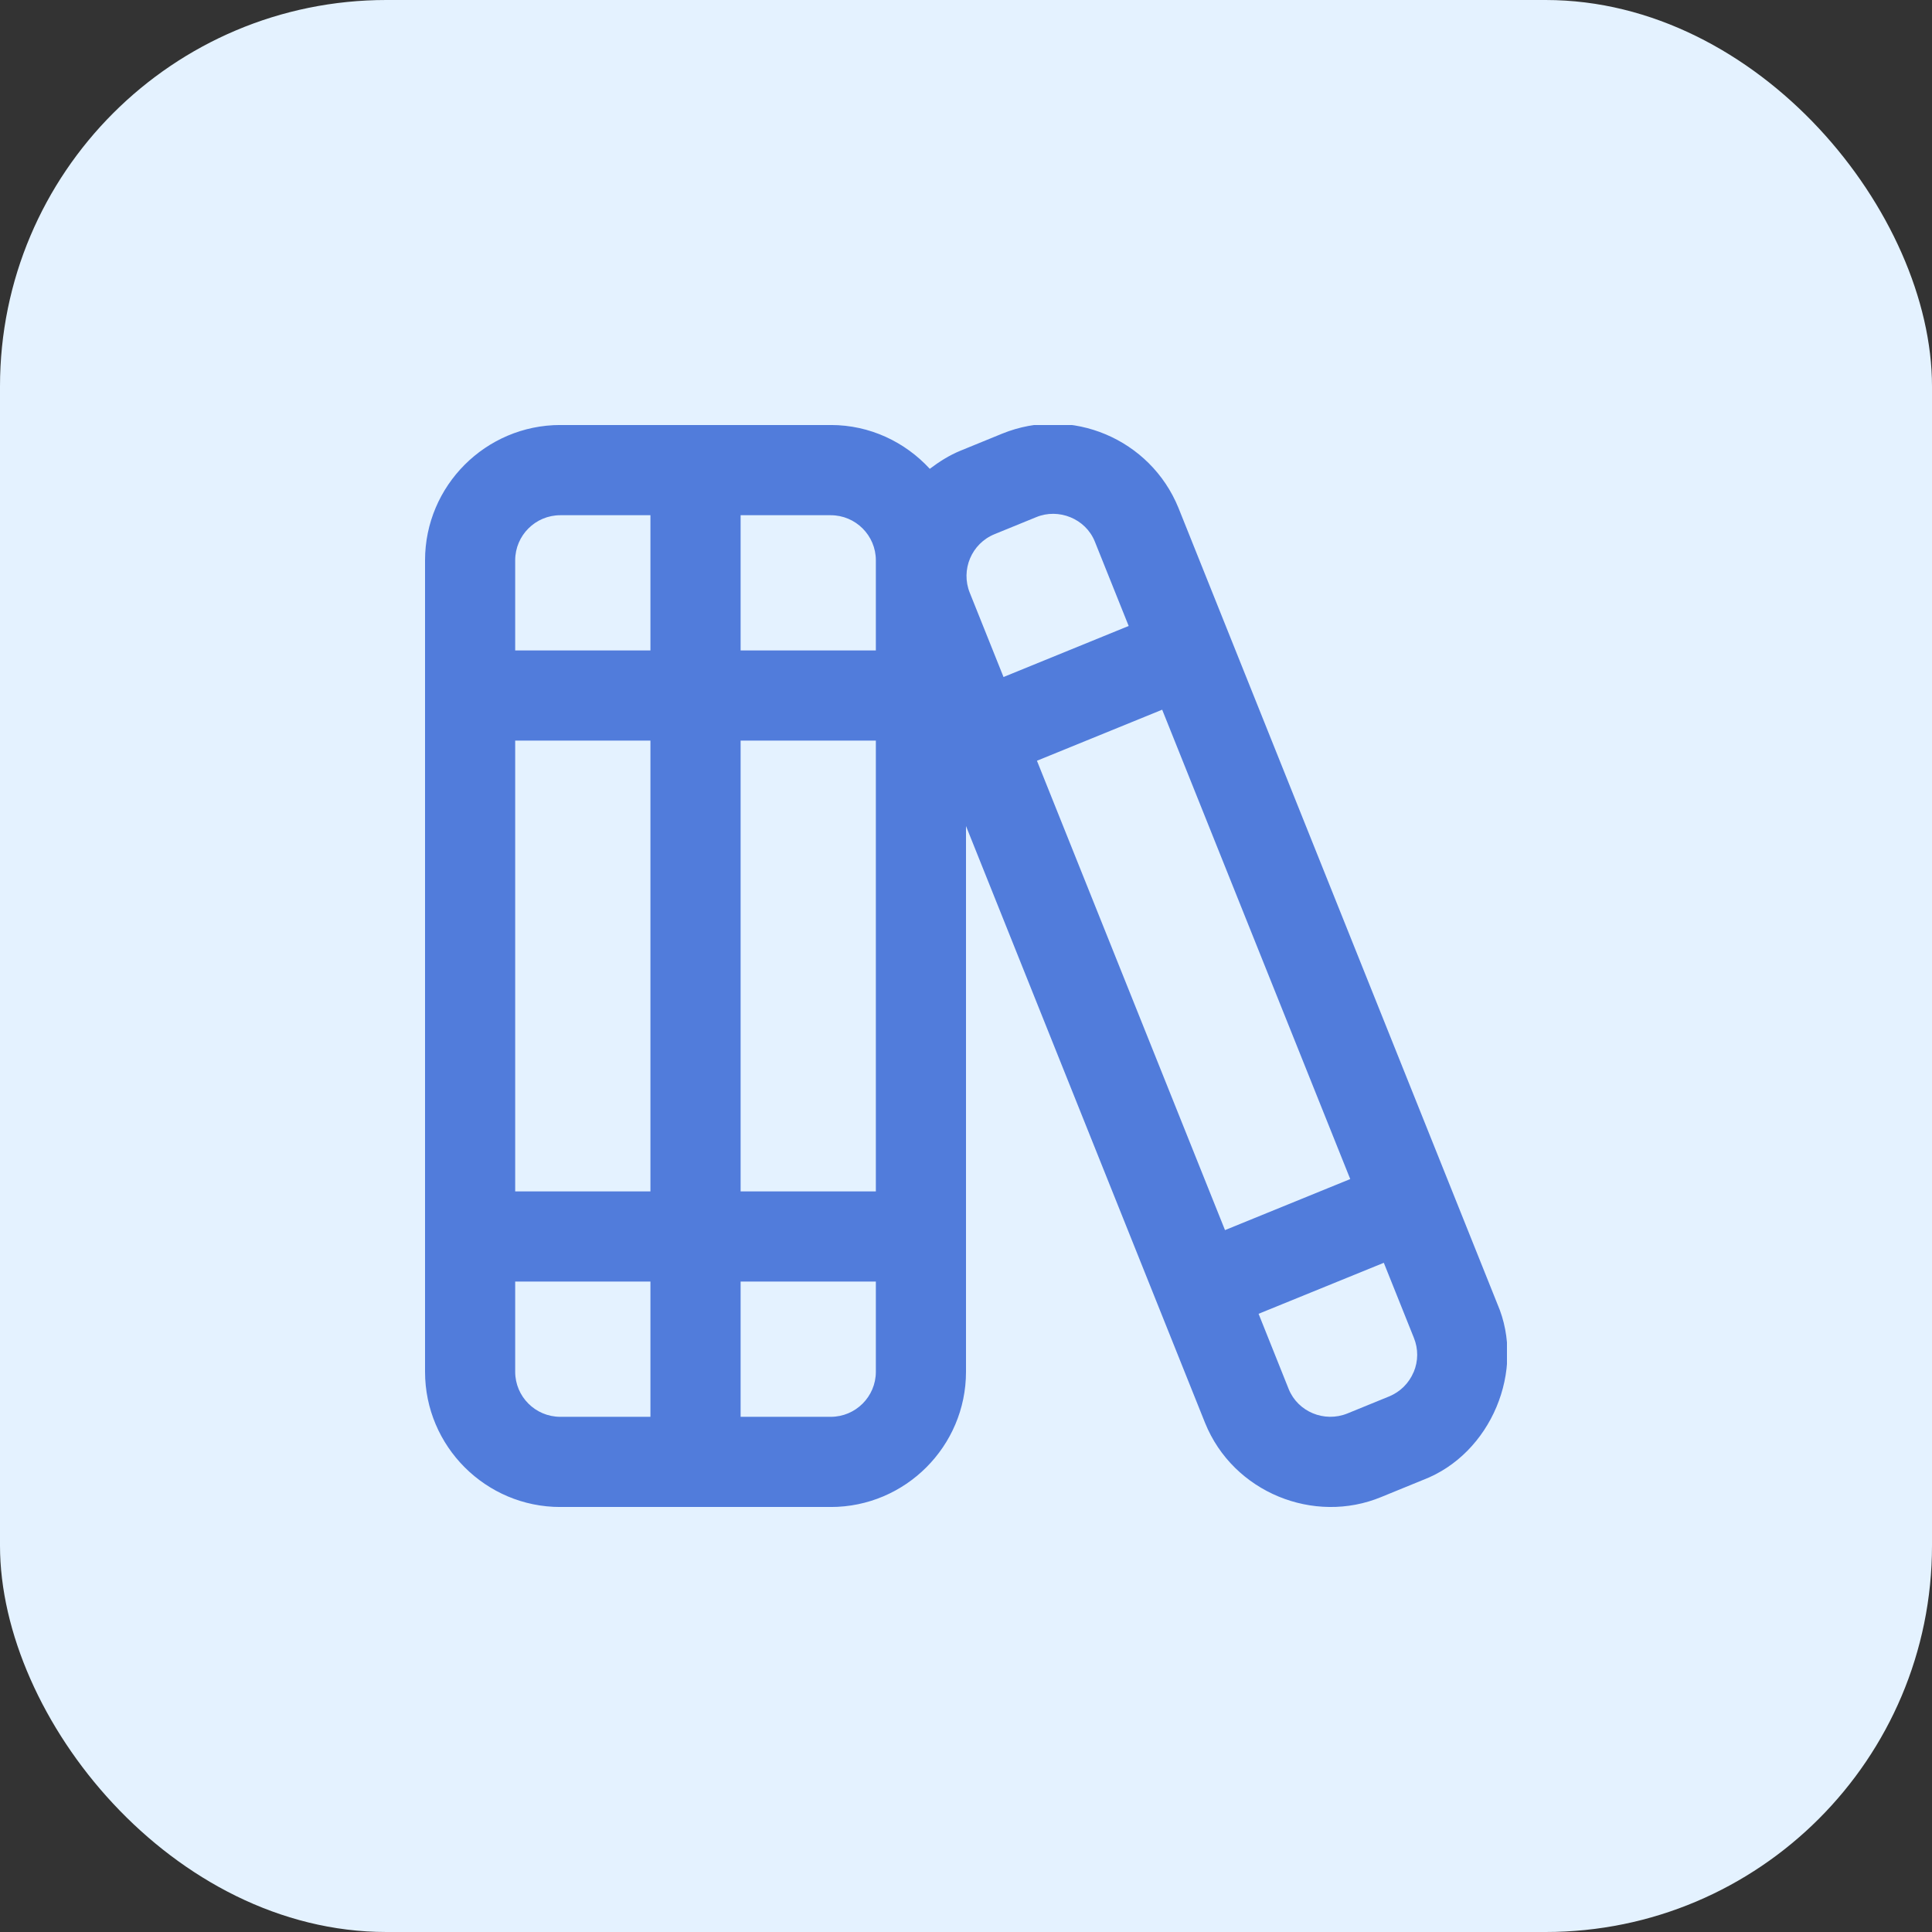<svg width="50" height="50" viewBox="0 0 50 50" fill="none" xmlns="http://www.w3.org/2000/svg">
<rect x="0" y="0" width="50" height="50" fill="#333333" stroke="none"/>
<rect width="50" height="50" rx="10" fill="#E4F2FF"/>
<g clip-path="url(#clip0_20999_3236)">
<path d="M38.75 33.741L30.498 13.143C29.77 11.359 27.727 10.495 25.936 11.223L24.857 11.664C24.566 11.783 24.306 11.949 24.063 12.133C23.424 11.44 22.516 10.999 21.501 10.999H14.5C12.57 11.001 11 12.571 11 14.501V35.501C11 37.43 12.57 39.001 14.5 39.001H21.5C23.43 39.001 25 37.43 25 35.501V21.378L31.188 36.827C31.917 38.627 34.008 39.464 35.748 38.742L36.829 38.3C38.585 37.631 39.496 35.46 38.75 33.741ZM26.836 19.688L30.077 18.367L34.944 30.514L31.703 31.835L26.836 19.688ZM25.737 13.825L26.817 13.384C27.395 13.144 28.096 13.42 28.335 14.018L29.21 16.2L25.971 17.521L25.099 15.344C24.857 14.749 25.143 14.066 25.74 13.824L25.737 13.825ZM13.333 19.167H16.833V30.834H13.333V19.167ZM19.167 19.167H22.667V30.834H19.167V19.167ZM22.667 14.501V16.834H19.167V13.334H21.5C22.143 13.334 22.667 13.857 22.667 14.501ZM14.5 13.334H16.833V16.834H13.333V14.501C13.333 13.857 13.857 13.334 14.5 13.334ZM13.333 35.501V33.167H16.833V36.667H14.5C13.857 36.667 13.333 36.145 13.333 35.501ZM21.5 36.667H19.167V33.167H22.667V35.501C22.667 36.145 22.143 36.667 21.5 36.667ZM36.584 35.511C36.462 35.799 36.237 36.022 35.949 36.14L34.869 36.581C34.273 36.821 33.591 36.538 33.352 35.951L32.572 34.001L35.813 32.681L36.589 34.618C36.708 34.907 36.706 35.225 36.585 35.512L36.584 35.511Z" fill="#517CDB"/>
</g>
<defs>
<clipPath id="clip0_20999_3236">
<rect width="28" height="28" fill="white" transform="translate(11 11)"/>
</clipPath>
</defs>
</svg>
